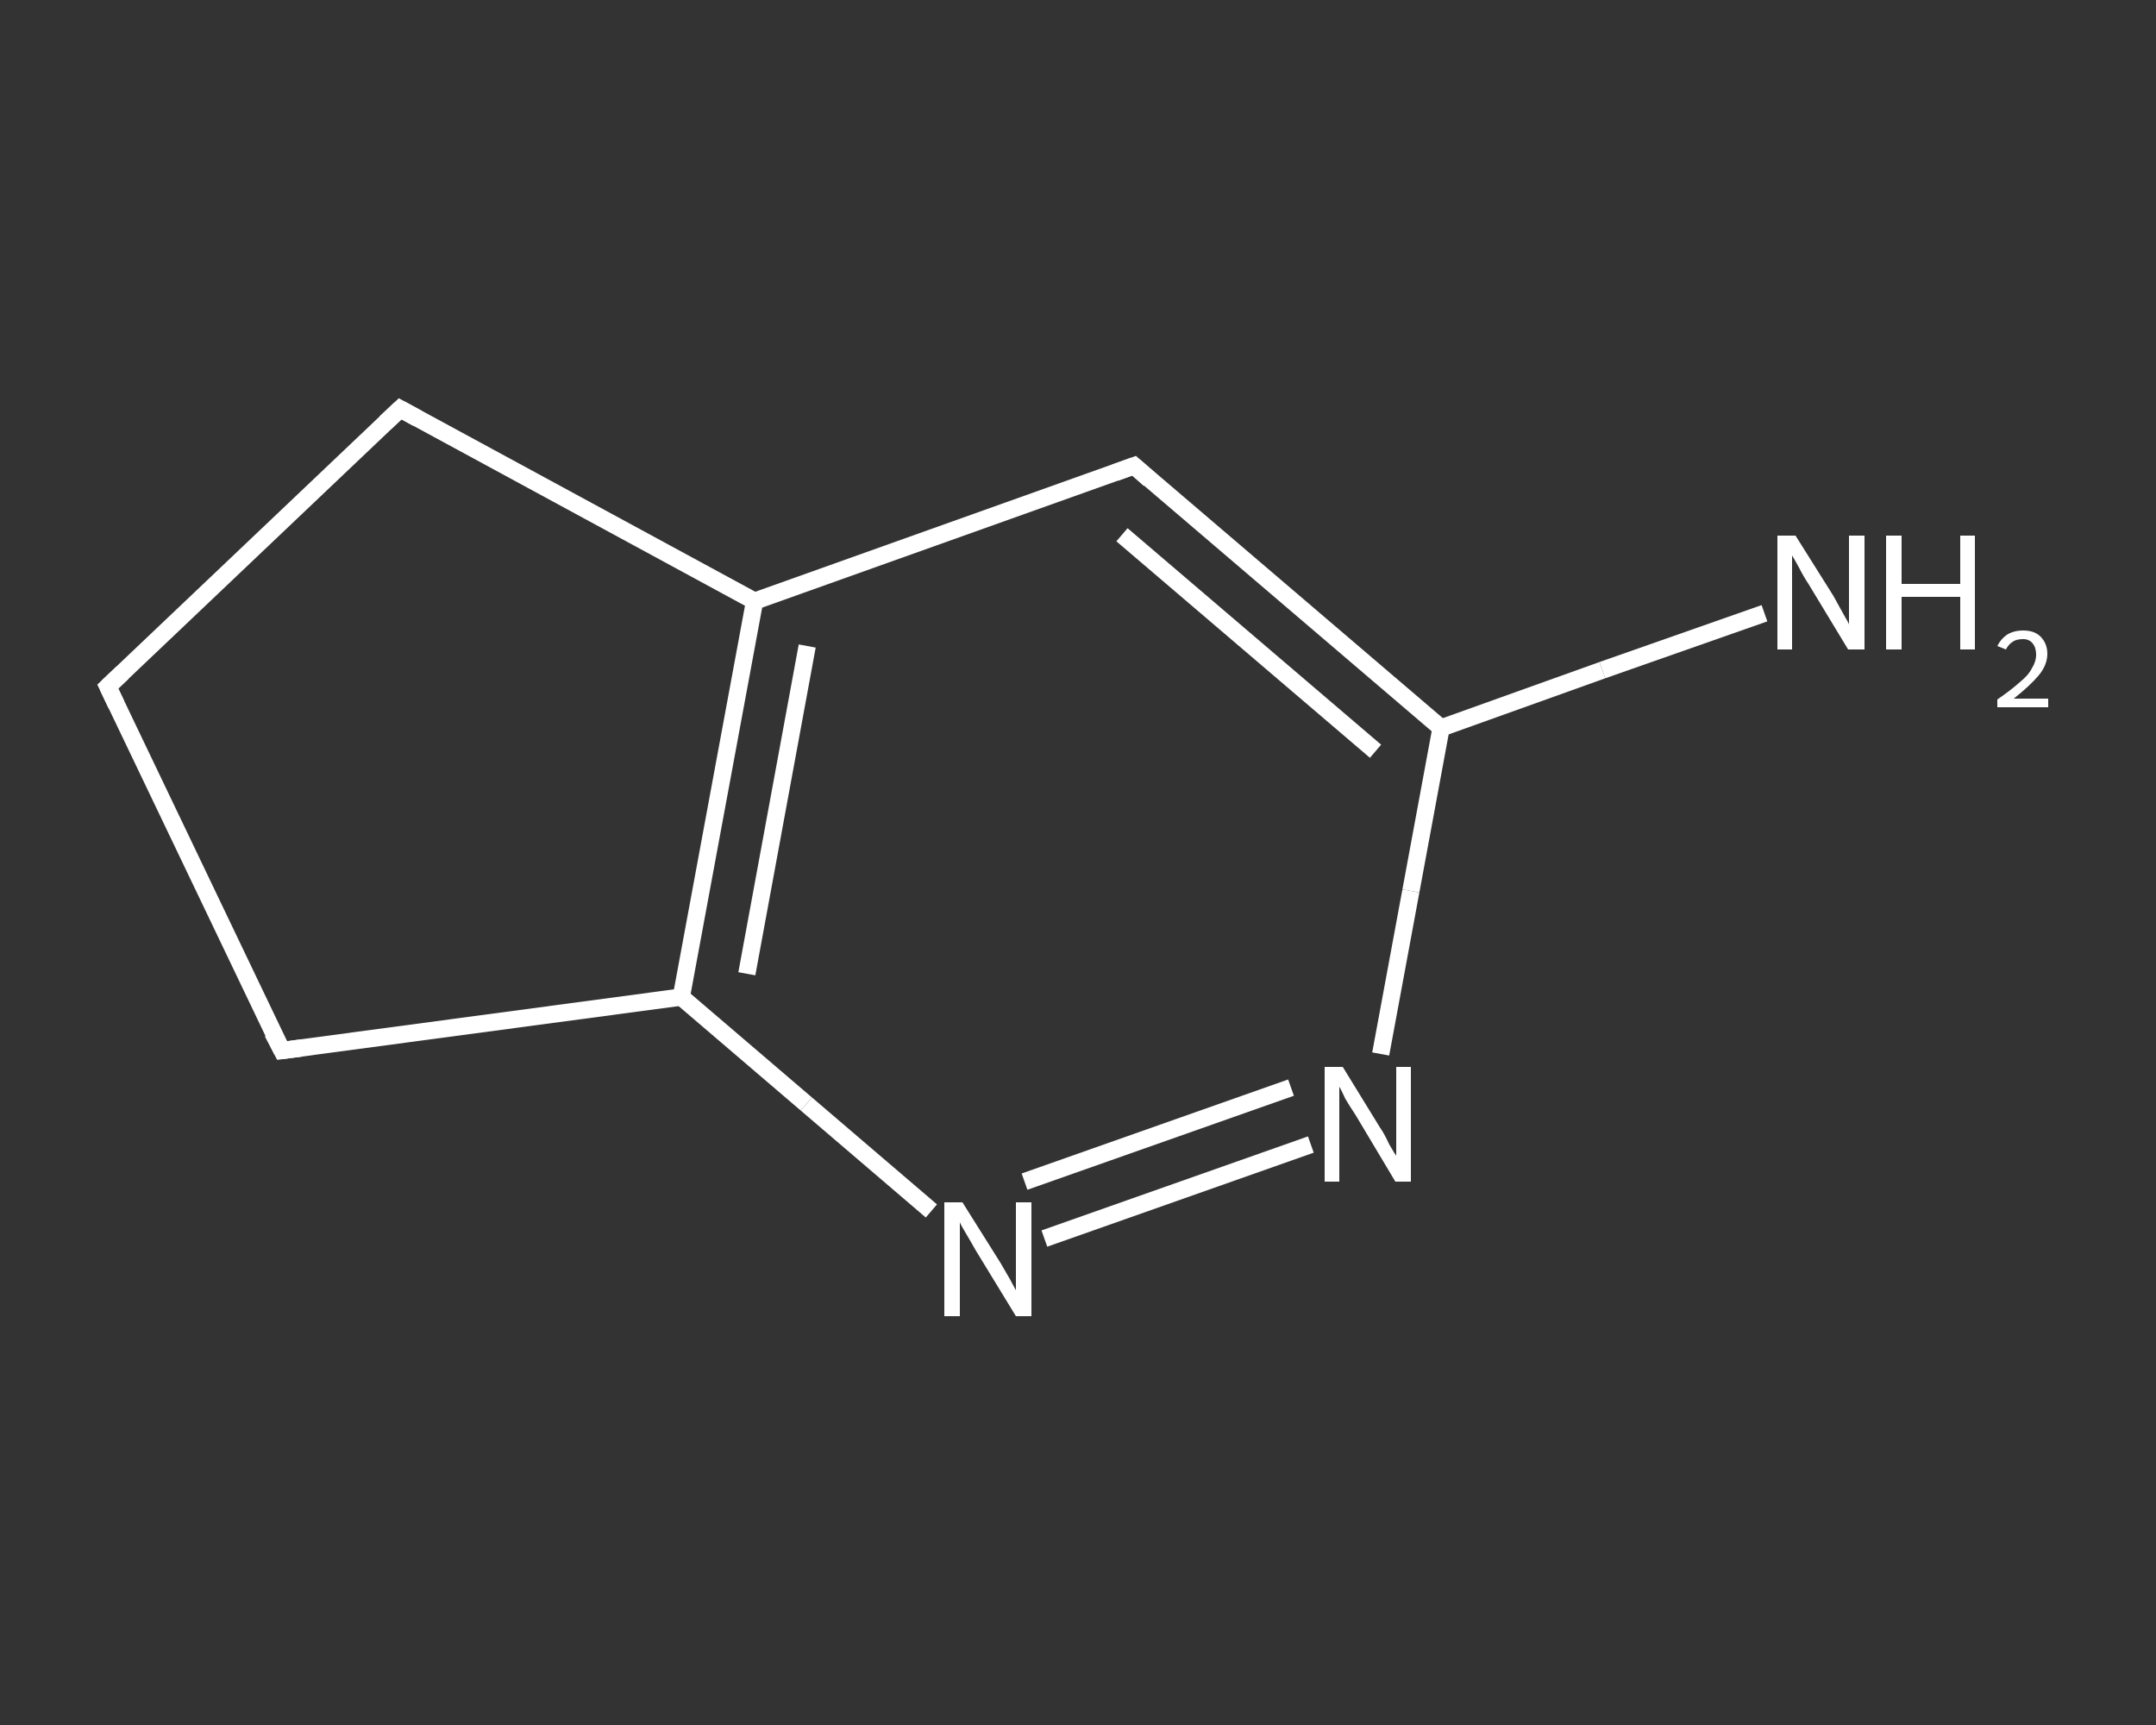 <?xml version='1.0' encoding='iso-8859-1'?>
<svg version='1.1' baseProfile='full'
              xmlns='http://www.w3.org/2000/svg'
                      xmlns:rdkit='http://www.rdkit.org/xml'
                      xmlns:xlink='http://www.w3.org/1999/xlink'
                  xml:space='preserve'
width='250px' height='200px' viewBox='0 0 250 200'>
<rect x="0" y="0" width="250" height="200" fill="#333333" stroke="none"/>
<!-- END OF HEADER -->
<rect style='opacity:1.0;fill:transparent;stroke:none' width='250.0' height='200.0' x='0.0' y='0.0'> </rect>
<path class='bond-0 atom-0 atom-1' d='M 204.6,71.1 L 185.8,77.7' style='fill:none;fill-rule:evenodd;stroke:#FFFFFF;stroke-width:2.0px;stroke-linecap:butt;stroke-linejoin:miter;stroke-opacity:1' />
<path class='bond-0 atom-0 atom-1' d='M 185.8,77.7 L 167.1,84.4' style='fill:none;fill-rule:evenodd;stroke:#FFFFFF;stroke-width:2.0px;stroke-linecap:butt;stroke-linejoin:miter;stroke-opacity:1' />
<path class='bond-1 atom-1 atom-2' d='M 167.1,84.4 L 131.5,54.0' style='fill:none;fill-rule:evenodd;stroke:#FFFFFF;stroke-width:2.0px;stroke-linecap:butt;stroke-linejoin:miter;stroke-opacity:1' />
<path class='bond-1 atom-1 atom-2' d='M 159.5,87.1 L 130.1,62.0' style='fill:none;fill-rule:evenodd;stroke:#FFFFFF;stroke-width:2.0px;stroke-linecap:butt;stroke-linejoin:miter;stroke-opacity:1' />
<path class='bond-2 atom-2 atom-3' d='M 131.5,54.0 L 87.5,69.7' style='fill:none;fill-rule:evenodd;stroke:#FFFFFF;stroke-width:2.0px;stroke-linecap:butt;stroke-linejoin:miter;stroke-opacity:1' />
<path class='bond-3 atom-3 atom-4' d='M 87.5,69.7 L 79.0,115.6' style='fill:none;fill-rule:evenodd;stroke:#FFFFFF;stroke-width:2.0px;stroke-linecap:butt;stroke-linejoin:miter;stroke-opacity:1' />
<path class='bond-3 atom-3 atom-4' d='M 93.6,74.9 L 86.6,112.9' style='fill:none;fill-rule:evenodd;stroke:#FFFFFF;stroke-width:2.0px;stroke-linecap:butt;stroke-linejoin:miter;stroke-opacity:1' />
<path class='bond-4 atom-4 atom-5' d='M 79.0,115.6 L 93.5,128.0' style='fill:none;fill-rule:evenodd;stroke:#FFFFFF;stroke-width:2.0px;stroke-linecap:butt;stroke-linejoin:miter;stroke-opacity:1' />
<path class='bond-4 atom-4 atom-5' d='M 93.5,128.0 L 108.0,140.4' style='fill:none;fill-rule:evenodd;stroke:#FFFFFF;stroke-width:2.0px;stroke-linecap:butt;stroke-linejoin:miter;stroke-opacity:1' />
<path class='bond-5 atom-5 atom-6' d='M 121.1,143.6 L 152.0,132.7' style='fill:none;fill-rule:evenodd;stroke:#FFFFFF;stroke-width:2.0px;stroke-linecap:butt;stroke-linejoin:miter;stroke-opacity:1' />
<path class='bond-5 atom-5 atom-6' d='M 118.8,137.0 L 149.7,126.1' style='fill:none;fill-rule:evenodd;stroke:#FFFFFF;stroke-width:2.0px;stroke-linecap:butt;stroke-linejoin:miter;stroke-opacity:1' />
<path class='bond-6 atom-4 atom-7' d='M 79.0,115.6 L 32.7,121.8' style='fill:none;fill-rule:evenodd;stroke:#FFFFFF;stroke-width:2.0px;stroke-linecap:butt;stroke-linejoin:miter;stroke-opacity:1' />
<path class='bond-7 atom-7 atom-8' d='M 32.7,121.8 L 12.5,79.6' style='fill:none;fill-rule:evenodd;stroke:#FFFFFF;stroke-width:2.0px;stroke-linecap:butt;stroke-linejoin:miter;stroke-opacity:1' />
<path class='bond-8 atom-8 atom-9' d='M 12.5,79.6 L 46.4,47.4' style='fill:none;fill-rule:evenodd;stroke:#FFFFFF;stroke-width:2.0px;stroke-linecap:butt;stroke-linejoin:miter;stroke-opacity:1' />
<path class='bond-9 atom-6 atom-1' d='M 160.1,122.2 L 163.6,103.3' style='fill:none;fill-rule:evenodd;stroke:#FFFFFF;stroke-width:2.0px;stroke-linecap:butt;stroke-linejoin:miter;stroke-opacity:1' />
<path class='bond-9 atom-6 atom-1' d='M 163.6,103.3 L 167.1,84.4' style='fill:none;fill-rule:evenodd;stroke:#FFFFFF;stroke-width:2.0px;stroke-linecap:butt;stroke-linejoin:miter;stroke-opacity:1' />
<path class='bond-10 atom-9 atom-3' d='M 46.4,47.4 L 87.5,69.7' style='fill:none;fill-rule:evenodd;stroke:#FFFFFF;stroke-width:2.0px;stroke-linecap:butt;stroke-linejoin:miter;stroke-opacity:1' />
<path d='M 133.3,55.6 L 131.5,54.0 L 129.3,54.8' style='fill:none;stroke:#FFFFFF;stroke-width:2.0px;stroke-linecap:butt;stroke-linejoin:miter;stroke-opacity:1;' />
<path d='M 35.0,121.5 L 32.7,121.8 L 31.6,119.7' style='fill:none;stroke:#FFFFFF;stroke-width:2.0px;stroke-linecap:butt;stroke-linejoin:miter;stroke-opacity:1;' />
<path d='M 13.5,81.7 L 12.5,79.6 L 14.2,78.0' style='fill:none;stroke:#FFFFFF;stroke-width:2.0px;stroke-linecap:butt;stroke-linejoin:miter;stroke-opacity:1;' />
<path d='M 44.7,49.0 L 46.4,47.4 L 48.4,48.5' style='fill:none;stroke:#FFFFFF;stroke-width:2.0px;stroke-linecap:butt;stroke-linejoin:miter;stroke-opacity:1;' />
<path class='atom-0' d='M 208.2 62.1
L 212.6 69.1
Q 213.0 69.8, 213.7 71.1
Q 214.4 72.3, 214.4 72.4
L 214.4 62.1
L 216.2 62.1
L 216.2 75.3
L 214.3 75.3
L 209.7 67.7
Q 209.1 66.8, 208.6 65.8
Q 208.0 64.7, 207.8 64.4
L 207.8 75.3
L 206.1 75.3
L 206.1 62.1
L 208.2 62.1
' fill='#FFFFFF'/>
<path class='atom-0' d='M 218.7 62.1
L 220.5 62.1
L 220.5 67.7
L 227.3 67.7
L 227.3 62.1
L 229.0 62.1
L 229.0 75.3
L 227.3 75.3
L 227.3 69.2
L 220.5 69.2
L 220.5 75.3
L 218.7 75.3
L 218.7 62.1
' fill='#FFFFFF'/>
<path class='atom-0' d='M 231.6 74.9
Q 232.0 74.1, 232.7 73.6
Q 233.5 73.1, 234.6 73.1
Q 235.9 73.1, 236.6 73.8
Q 237.4 74.6, 237.4 75.8
Q 237.4 77.1, 236.4 78.3
Q 235.4 79.5, 233.5 81.0
L 237.5 81.0
L 237.5 82.0
L 231.6 82.0
L 231.6 81.1
Q 233.2 80.0, 234.2 79.1
Q 235.2 78.3, 235.6 77.5
Q 236.1 76.7, 236.1 75.9
Q 236.1 75.1, 235.7 74.6
Q 235.3 74.1, 234.6 74.1
Q 233.8 74.1, 233.4 74.4
Q 232.9 74.7, 232.6 75.3
L 231.6 74.9
' fill='#FFFFFF'/>
<path class='atom-5' d='M 111.6 139.4
L 116.0 146.4
Q 116.4 147.1, 117.1 148.3
Q 117.8 149.6, 117.8 149.6
L 117.8 139.4
L 119.6 139.4
L 119.6 152.6
L 117.8 152.6
L 113.1 144.9
Q 112.6 144.0, 112.0 143.0
Q 111.4 142.0, 111.3 141.7
L 111.3 152.6
L 109.5 152.6
L 109.5 139.4
L 111.6 139.4
' fill='#FFFFFF'/>
<path class='atom-6' d='M 155.7 123.7
L 160.0 130.7
Q 160.5 131.4, 161.1 132.7
Q 161.8 133.9, 161.9 134.0
L 161.9 123.7
L 163.6 123.7
L 163.6 137.0
L 161.8 137.0
L 157.2 129.3
Q 156.6 128.4, 156.0 127.4
Q 155.5 126.3, 155.3 126.0
L 155.3 137.0
L 153.6 137.0
L 153.6 123.7
L 155.7 123.7
' fill='#FFFFFF'/>
</svg>

